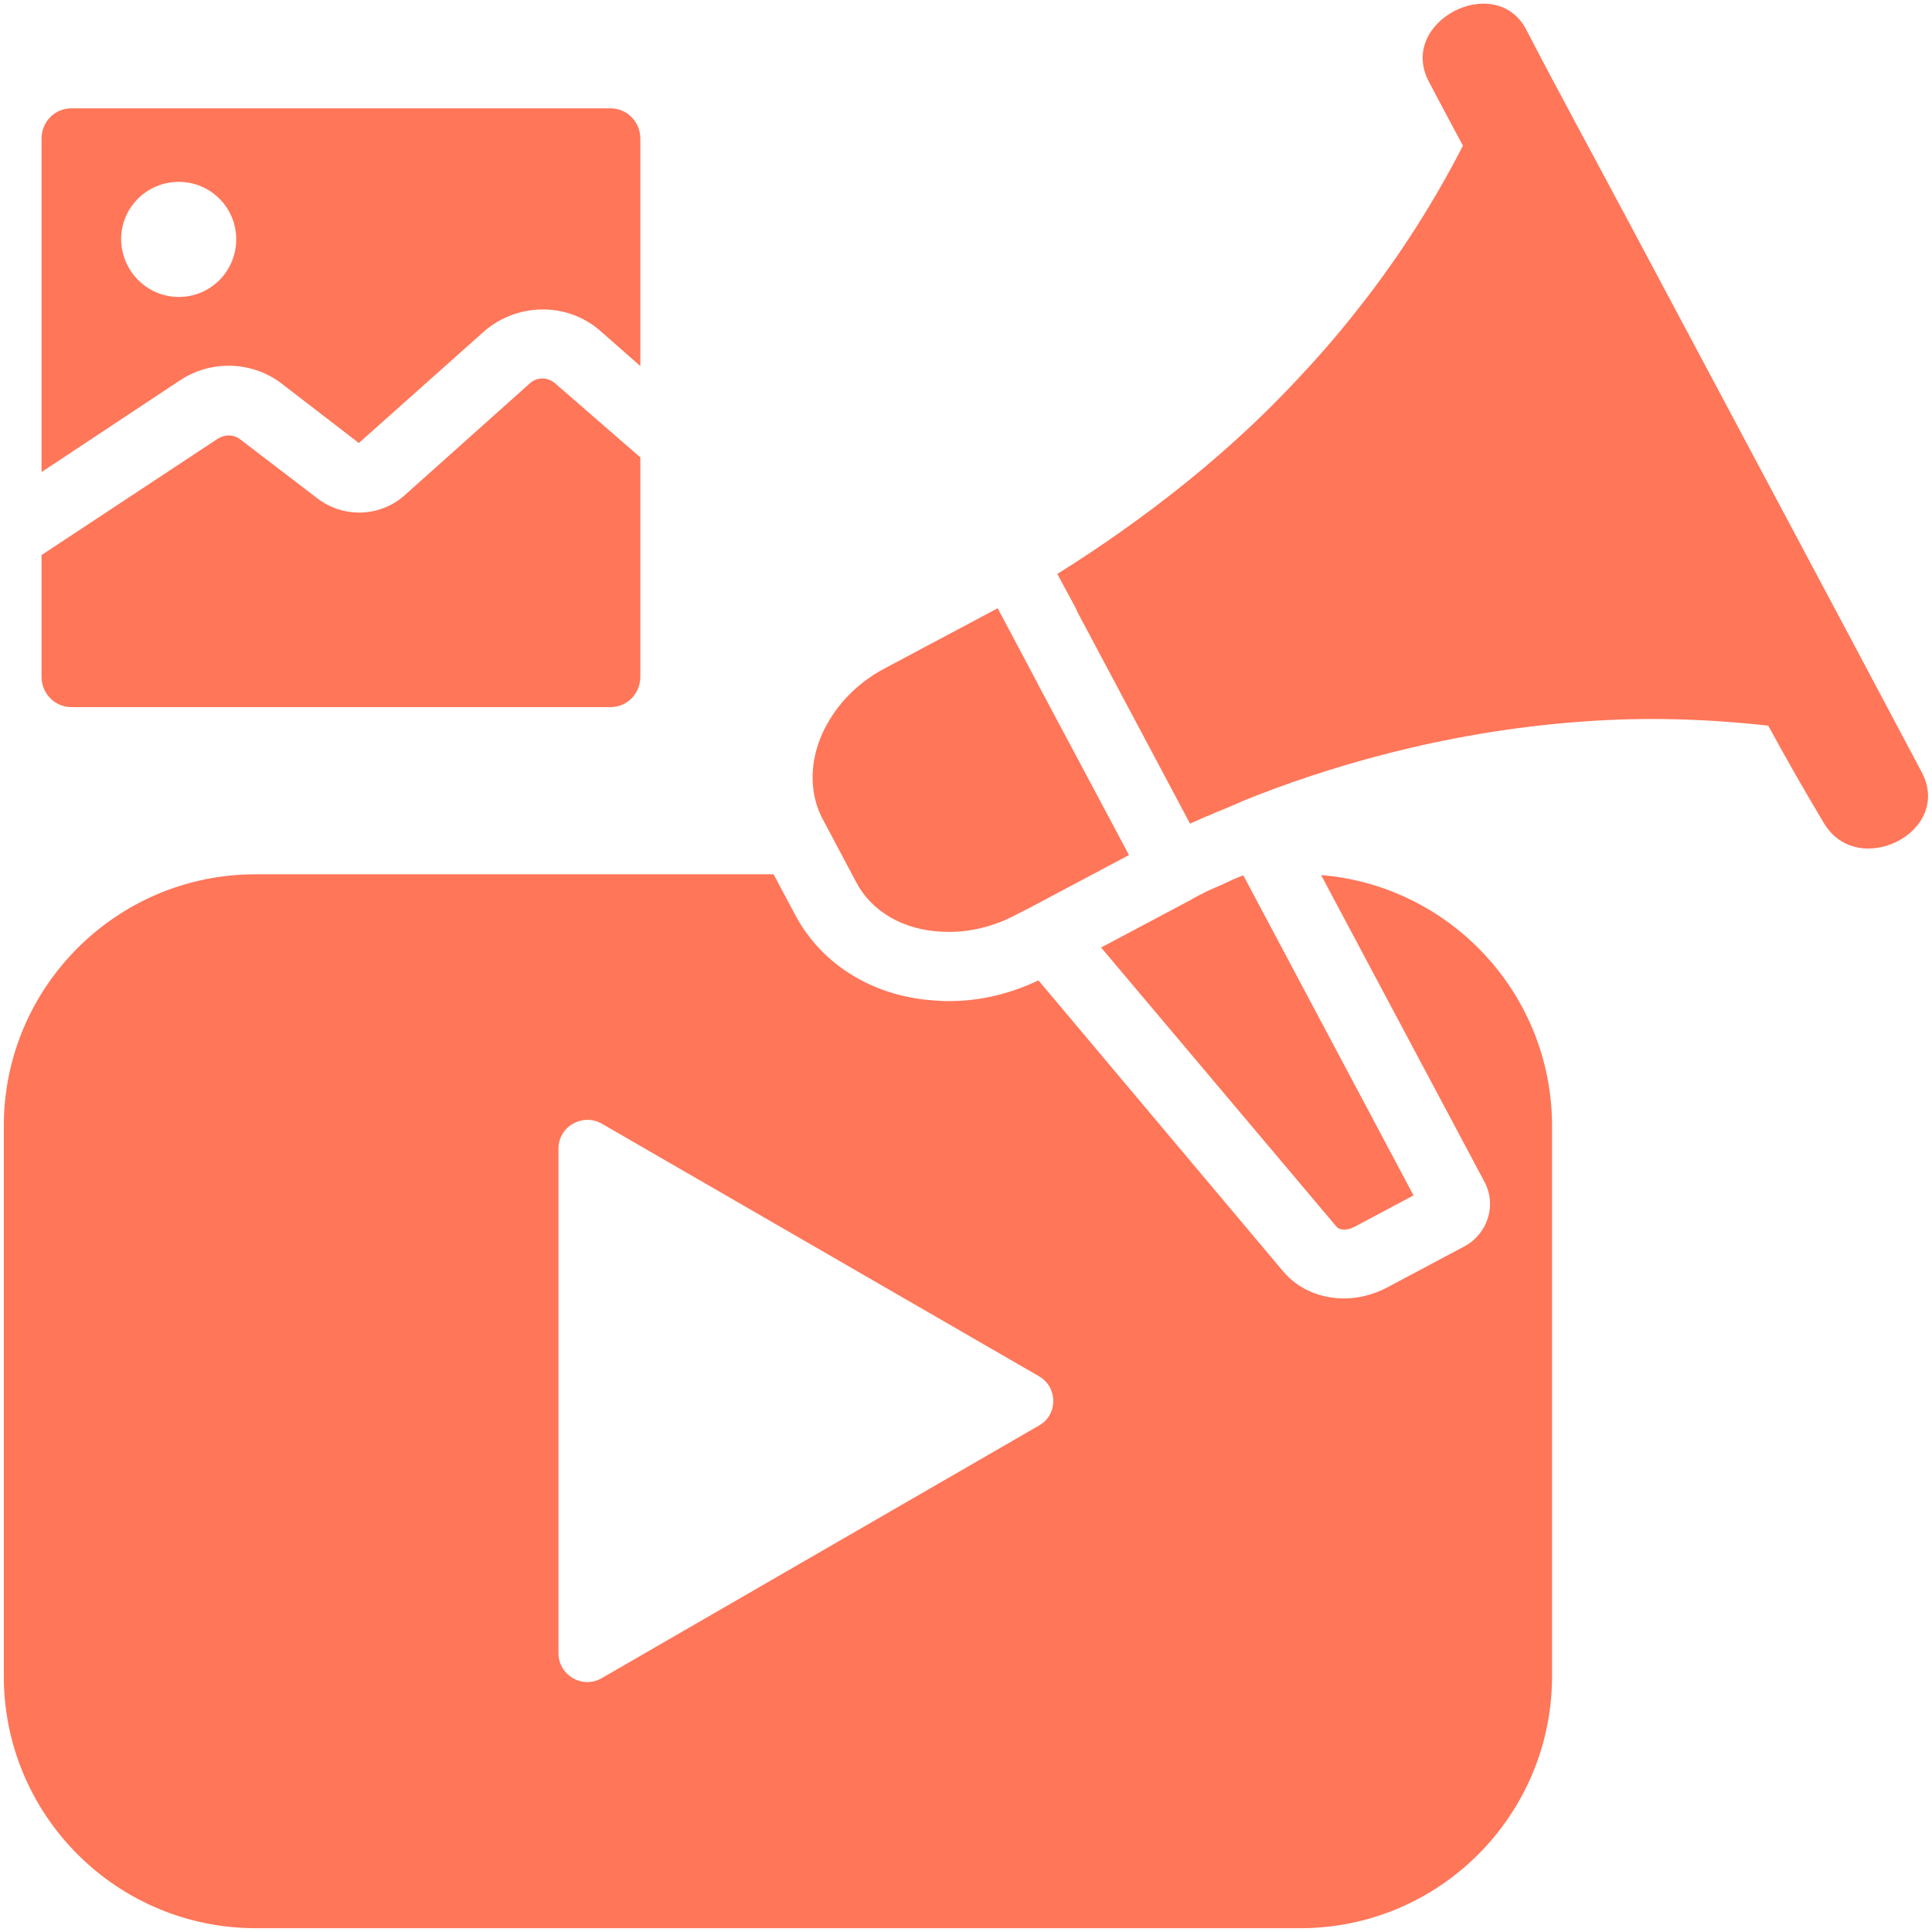 <svg width="30" height="30" viewBox="0 0 30 30" fill="none" xmlns="http://www.w3.org/2000/svg">
<path d="M12.773 12.715C12.58 12.351 12.568 11.906 12.732 11.479C12.914 11.016 13.277 10.617 13.752 10.371L15.492 9.445L16.096 10.582C16.096 10.588 16.102 10.588 16.102 10.588C16.107 10.594 16.107 10.605 16.113 10.617L17.531 13.277L16.119 14.027L16.008 14.086L15.791 14.197C15.422 14.396 15.018 14.49 14.625 14.467C14.033 14.443 13.535 14.156 13.295 13.699L12.773 12.715ZM24.1 17.484V26.027C24.1 28.189 22.348 29.941 20.191 29.941H3.973C1.811 29.941 0.059 28.189 0.059 26.027V17.484C0.059 15.328 1.811 13.576 3.967 13.576H12.012L12.346 14.203C12.768 15 13.6 15.498 14.578 15.539C14.631 15.545 14.69 15.545 14.742 15.545C15.211 15.545 15.685 15.434 16.125 15.223L19.928 19.746C20.162 20.021 20.508 20.162 20.871 20.162C21.094 20.162 21.328 20.104 21.539 19.992L22.729 19.359C23.092 19.172 23.244 18.727 23.057 18.363L20.514 13.588C22.518 13.752 24.1 15.434 24.1 17.484ZM16.131 21.369L9.346 17.449C9.047 17.279 8.672 17.49 8.672 17.836V25.67C8.672 26.016 9.047 26.232 9.346 26.057L16.131 22.137C16.43 21.973 16.43 21.539 16.131 21.369ZM21.035 19.049L21.949 18.562L19.307 13.594C19.295 13.6 19.283 13.6 19.271 13.605C19.195 13.635 19.125 13.664 19.055 13.699C18.99 13.729 18.932 13.758 18.873 13.781C18.844 13.793 18.809 13.81 18.779 13.822C18.732 13.846 18.691 13.863 18.65 13.887C18.609 13.904 18.574 13.928 18.539 13.945C18.527 13.951 18.516 13.957 18.51 13.963L17.098 14.713L20.754 19.049C20.789 19.096 20.906 19.119 21.035 19.049ZM2.795 5.906L0.645 7.33V2.15C0.645 1.893 0.85 1.682 1.107 1.682H9.48C9.738 1.682 9.943 1.893 9.943 2.15V5.684L9.316 5.133C8.801 4.687 8.027 4.699 7.512 5.15L5.572 6.879L4.377 5.959C3.92 5.607 3.281 5.584 2.795 5.906ZM2.777 4.611C3.27 4.611 3.668 4.213 3.668 3.715C3.668 3.223 3.27 2.824 2.777 2.824C2.279 2.824 1.881 3.223 1.881 3.715C1.887 4.213 2.285 4.611 2.777 4.611ZM29.836 11.982C28.336 9.152 26.824 6.328 25.318 3.498C24.779 2.484 24.229 1.482 23.701 0.463C23.227 -0.451 21.691 0.334 22.189 1.271L22.506 1.869C22.576 1.998 22.646 2.133 22.717 2.262C22.277 3.117 21.756 3.943 21.146 4.723C20.73 5.262 20.279 5.766 19.775 6.275C19.336 6.715 18.861 7.137 18.357 7.541C17.748 8.027 17.104 8.484 16.418 8.912L16.658 9.357C16.688 9.416 16.717 9.463 16.734 9.51L18.48 12.791C18.521 12.768 18.568 12.75 18.609 12.732C18.668 12.703 18.738 12.674 18.814 12.645C18.861 12.621 18.908 12.604 18.967 12.58C19.025 12.557 19.09 12.527 19.16 12.498C19.178 12.492 19.195 12.486 19.213 12.475L19.336 12.422C20.502 11.953 22.354 11.361 24.592 11.203C25.559 11.133 26.514 11.162 27.457 11.268C27.738 11.783 28.025 12.287 28.324 12.785C28.852 13.664 30.34 12.914 29.836 11.982ZM1.107 10.98H9.48C9.738 10.98 9.943 10.77 9.943 10.512V7.102L8.613 5.947C8.502 5.853 8.338 5.853 8.227 5.953L6.293 7.682C5.906 8.033 5.332 8.051 4.922 7.734L3.727 6.82C3.627 6.744 3.492 6.744 3.387 6.809L0.645 8.619V10.512C0.645 10.77 0.855 10.98 1.107 10.98Z" fill="#FF7659"/>
</svg>
